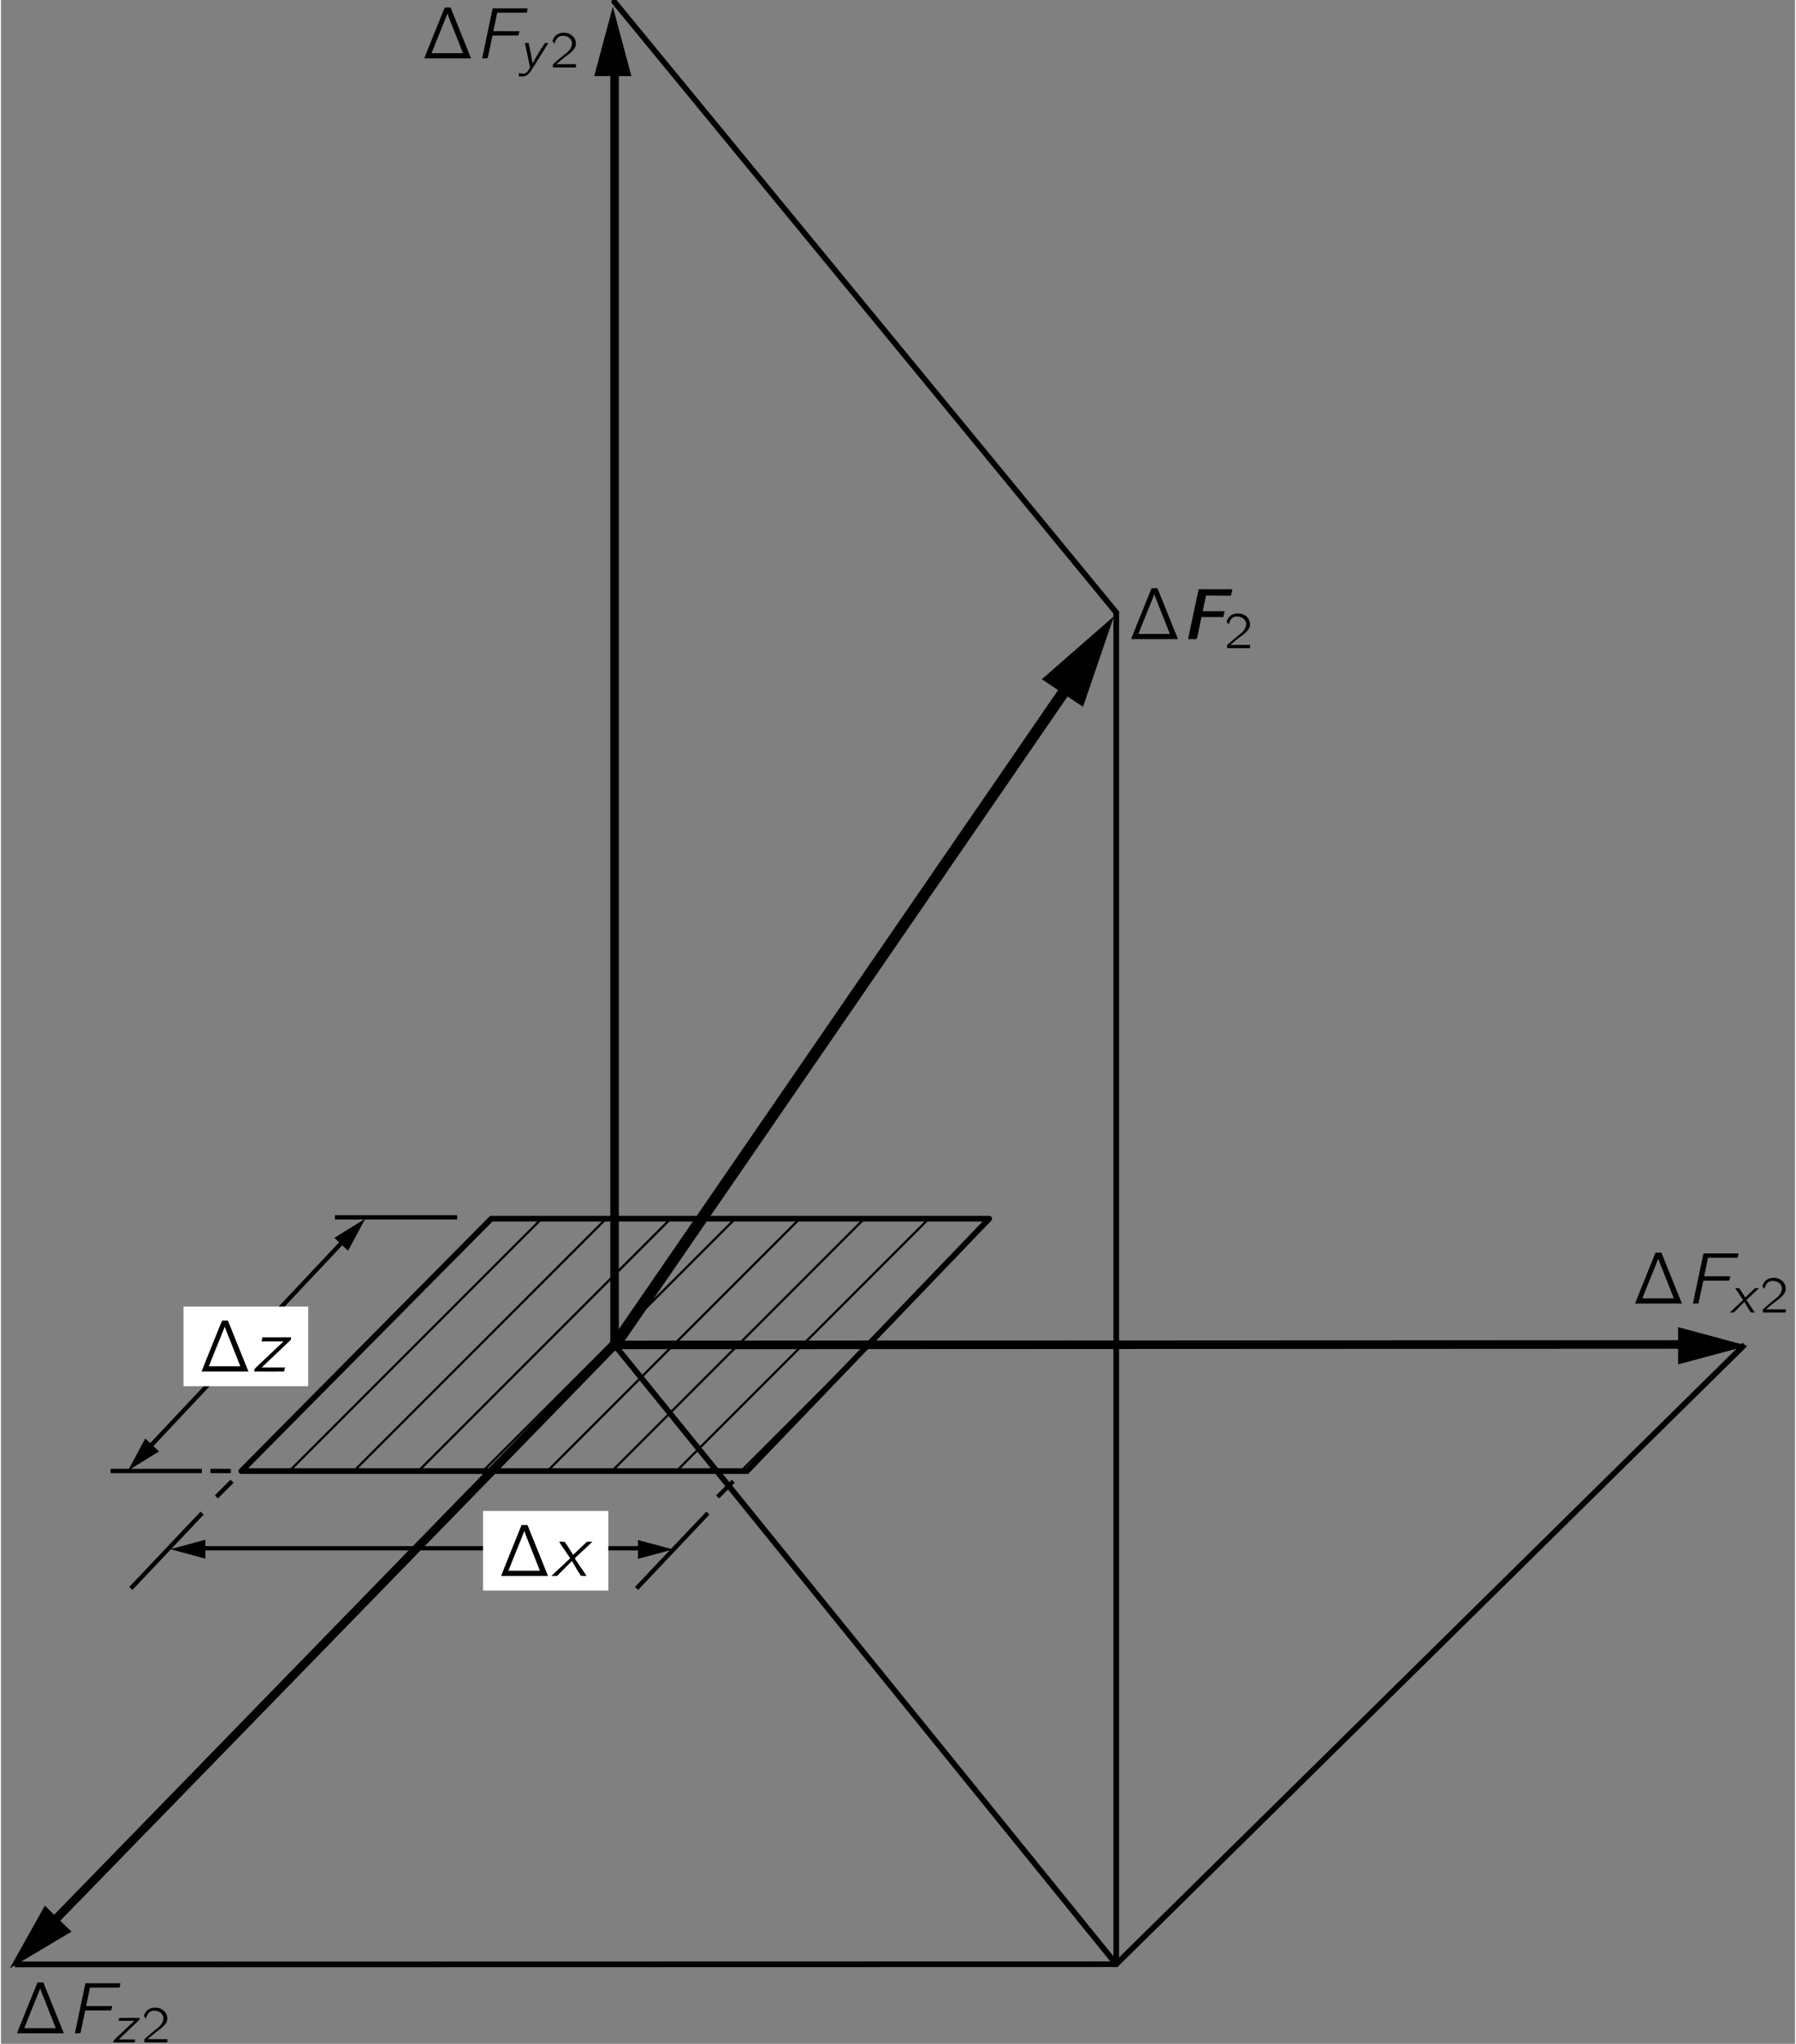 <?xml version="1.0" encoding="UTF-8"?>
<svg xmlns="http://www.w3.org/2000/svg" xmlns:xlink="http://www.w3.org/1999/xlink" width="240pt" height="273pt" viewBox="0 0 173 197" version="1.1">
<rect x="0" y="0" width="173" height="197" fill="#808080" stroke="none"/>
<defs>
<g>
<symbol overflow="visible" id="glyph0-0">
<path style="stroke:none;" d=""/>
</symbol>
<symbol overflow="visible" id="glyph0-1">
<path style="stroke:none;" d="M 0.328 0 L 4.844 0 C 4.828 -0.062 4.797 -0.109 4.781 -0.156 L 2.984 -4.609 L 2.906 -4.812 C 2.891 -4.844 2.891 -4.875 2.859 -4.891 C 2.828 -4.922 2.75 -4.906 2.719 -4.906 L 2.453 -4.906 C 2.422 -4.906 2.375 -4.906 2.328 -4.906 C 2.297 -4.906 2.281 -4.859 2.266 -4.828 C 1.859 -3.812 0.344 -0.094 0.328 0 Z M 2.562 -4.328 L 2.688 -3.969 L 3.688 -1.453 C 3.812 -1.141 3.938 -0.828 4.062 -0.5 L 1.031 -0.5 C 1.469 -1.641 1.938 -2.75 2.391 -3.891 C 2.453 -4.031 2.5 -4.188 2.562 -4.328 Z M 2.562 -4.328 "/>
</symbol>
<symbol overflow="visible" id="glyph1-0">
<path style="stroke:none;" d=""/>
</symbol>
<symbol overflow="visible" id="glyph1-1">
<path style="stroke:none;" d="M 0.641 0 L 1.406 0 C 1.5 0 1.484 -0.031 1.516 -0.141 C 1.547 -0.25 1.562 -0.359 1.594 -0.469 L 1.844 -1.672 C 1.875 -1.781 1.891 -1.891 1.906 -2 C 1.922 -2.031 1.922 -2.078 1.938 -2.109 C 1.984 -2.141 2.047 -2.125 2.094 -2.125 L 4.047 -2.125 L 4.172 -2.688 L 2.062 -2.688 L 2.375 -4.203 L 4.781 -4.188 L 4.922 -4.812 L 2.516 -4.812 C 2.234 -4.797 1.906 -4.844 1.672 -4.797 L 1.641 -4.703 L 0.641 0 Z M 0.641 0 "/>
</symbol>
<symbol overflow="visible" id="glyph2-0">
<path style="stroke:none;" d=""/>
</symbol>
<symbol overflow="visible" id="glyph2-1">
<path style="stroke:none;" d="M 0.438 -2.281 C 0.516 -2.578 0.656 -2.891 0.953 -3 C 1.078 -3.047 1.203 -3.062 1.328 -3.047 C 1.578 -3.031 1.844 -2.922 2 -2.703 C 2.109 -2.562 2.141 -2.375 2.109 -2.203 C 2.047 -1.719 1.625 -1.422 1.281 -1.156 C 1 -0.938 0.422 -0.422 0.422 -0.422 L 0.328 -0.344 C 0.281 -0.297 0.281 -0.297 0.281 -0.188 L 0.281 0 L 2.5 0 L 2.5 -0.312 L 0.594 -0.312 C 0.797 -0.484 1.359 -0.953 1.531 -1.078 C 1.844 -1.312 2.188 -1.547 2.391 -1.891 C 2.609 -2.281 2.469 -2.812 2.125 -3.078 C 1.75 -3.406 1.047 -3.453 0.625 -3.141 C 0.469 -3.031 0.359 -2.844 0.281 -2.672 C 0.266 -2.625 0.234 -2.578 0.234 -2.547 C 0.25 -2.516 0.281 -2.484 0.297 -2.469 C 0.344 -2.406 0.391 -2.344 0.438 -2.281 Z M 0.438 -2.281 "/>
</symbol>
<symbol overflow="visible" id="glyph3-0">
<path style="stroke:none;" d=""/>
</symbol>
<symbol overflow="visible" id="glyph3-1">
<path style="stroke:none;" d="M 1.75 -4.828 L 0.734 0 C 0.906 0 1.094 0 1.25 -0.016 L 1.281 -0.062 L 1.734 -2.203 L 3.578 -2.203 C 3.797 -2.219 4.062 -2.188 4.234 -2.219 C 4.281 -2.344 4.312 -2.484 4.328 -2.625 L 1.812 -2.625 C 1.938 -3.219 2.078 -3.812 2.188 -4.406 L 5.047 -4.406 L 5.125 -4.828 L 1.75 -4.828 Z M 1.75 -4.828 "/>
</symbol>
<symbol overflow="visible" id="glyph3-2">
<path style="stroke:none;" d="M 0.75 -3.297 C 0.828 -3.141 0.922 -3.016 1.016 -2.875 C 1.078 -2.797 1.688 -1.875 1.719 -1.844 C 1.734 -1.812 1.797 -1.75 1.797 -1.703 C 1.797 -1.656 1.719 -1.609 1.688 -1.578 C 1.375 -1.297 0.047 -0.047 0 0 C 0.188 0 0.375 0 0.531 0 L 0.688 -0.141 L 1.984 -1.438 C 2.266 -0.953 2.531 -0.469 2.844 -0.016 C 3.016 0 3.203 0 3.391 0 C 3.297 -0.141 2.359 -1.531 2.328 -1.562 C 2.312 -1.609 2.266 -1.656 2.266 -1.688 C 2.281 -1.734 2.344 -1.781 2.375 -1.812 C 2.484 -1.922 2.594 -2.016 2.703 -2.125 C 2.812 -2.219 3.922 -3.25 3.953 -3.297 C 3.766 -3.297 3.594 -3.297 3.422 -3.281 C 2.969 -2.875 2.547 -2.438 2.094 -2.031 C 1.828 -2.453 1.578 -2.891 1.281 -3.281 C 1.109 -3.297 0.922 -3.297 0.75 -3.297 Z M 0.75 -3.297 "/>
</symbol>
<symbol overflow="visible" id="glyph3-3">
<path style="stroke:none;" d="M 1.016 -3.297 L 0.938 -2.906 L 3.062 -2.906 L 1.047 -1 C 0.797 -0.75 0.516 -0.516 0.281 -0.266 C 0.266 -0.172 0.234 -0.094 0.219 0 C 1.172 0 2.188 0.016 3.094 0 C 3.156 -0.125 3.172 -0.266 3.203 -0.391 L 0.953 -0.391 L 3.734 -3.031 C 3.766 -3.109 3.781 -3.203 3.797 -3.297 L 1.016 -3.297 Z M 1.016 -3.297 "/>
</symbol>
<symbol overflow="visible" id="glyph4-0">
<path style="stroke:none;" d=""/>
</symbol>
<symbol overflow="visible" id="glyph4-1">
<path style="stroke:none;" d="M 0.531 -2.359 C 0.594 -2.25 0.656 -2.156 0.734 -2.062 C 0.766 -2 1.203 -1.344 1.219 -1.312 C 1.25 -1.297 1.281 -1.25 1.281 -1.219 C 1.281 -1.188 1.234 -1.156 1.203 -1.125 C 0.984 -0.922 0.031 -0.031 0 0 C 0.141 0 0.266 0 0.391 0 L 0.484 -0.094 L 1.422 -1.031 C 1.609 -0.688 1.812 -0.344 2.031 -0.016 C 2.156 0 2.297 0 2.422 0 C 2.359 -0.094 1.688 -1.094 1.672 -1.125 C 1.656 -1.141 1.625 -1.188 1.625 -1.219 C 1.625 -1.25 1.688 -1.281 1.703 -1.297 C 1.781 -1.375 1.859 -1.438 1.938 -1.516 C 2.016 -1.578 2.797 -2.328 2.828 -2.359 C 2.703 -2.359 2.562 -2.359 2.438 -2.344 C 2.125 -2.062 1.812 -1.75 1.5 -1.453 C 1.312 -1.75 1.125 -2.062 0.922 -2.344 C 0.797 -2.359 0.656 -2.359 0.531 -2.359 Z M 0.531 -2.359 "/>
</symbol>
<symbol overflow="visible" id="glyph4-2">
<path style="stroke:none;" d="M 0.578 -2.359 C 0.594 -2.281 0.609 -2.219 0.625 -2.141 C 0.719 -1.656 1.078 -0.062 1.078 0 C 1.078 0.016 0.953 0.219 0.953 0.219 C 0.828 0.406 0.672 0.625 0.375 0.594 C 0.297 0.594 0.234 0.578 0.172 0.562 C 0.125 0.562 0.062 0.531 0.016 0.531 L -0.016 0.844 C 0.156 0.859 0.422 0.891 0.562 0.844 C 0.875 0.766 1.109 0.422 1.25 0.188 L 1.5 -0.203 C 1.641 -0.422 2.781 -2.234 2.844 -2.359 C 2.719 -2.359 2.609 -2.359 2.5 -2.344 C 2.375 -2.172 2.281 -1.984 2.156 -1.812 C 1.875 -1.328 1.562 -0.875 1.312 -0.359 L 1.312 -0.359 C 1.234 -1.078 1.062 -1.688 0.938 -2.359 L 0.578 -2.359 Z M 0.578 -2.359 "/>
</symbol>
<symbol overflow="visible" id="glyph4-3">
<path style="stroke:none;" d="M 0.734 -2.359 L 0.672 -2.078 L 2.188 -2.078 L 0.75 -0.719 C 0.562 -0.531 0.375 -0.375 0.203 -0.188 C 0.188 -0.125 0.172 -0.062 0.156 0 C 0.844 0 1.562 0.016 2.219 0 C 2.25 -0.078 2.266 -0.188 2.281 -0.281 L 0.688 -0.281 L 2.672 -2.172 C 2.688 -2.234 2.703 -2.281 2.719 -2.359 L 0.734 -2.359 Z M 0.734 -2.359 "/>
</symbol>
</g>
<clipPath id="clip1">
  <path d="M -219 666 L 393 666 L 393 -126 L -219 -126 L -219 666 Z M -219 666 "/>
</clipPath>
<clipPath id="clip2">
  <path d="M 0.371 189.73 L 170.449 189.73 L 170.449 -1.199 L 0.371 -1.199 L 0.371 189.73 Z M 0.371 189.73 "/>
</clipPath>
<clipPath id="clip3">
  <path d="M -219 666 L 393 666 L 393 -126 L -219 -126 L -219 666 Z M -219 666 "/>
</clipPath>
<clipPath id="clip4">
  <path d="M 0.371 189.73 L 170.449 189.73 L 170.449 -1.199 L 0.371 -1.199 L 0.371 189.73 Z M 0.371 189.73 "/>
</clipPath>
<clipPath id="clip5">
  <path d="M 47.164 117.645 L 23.121 141.914 L 71.766 141.914 L 95.133 117.715 L 47.164 117.645 Z M 47.164 117.645 "/>
</clipPath>
<clipPath id="clip6">
  <path d="M -219 666 L 393 666 L 393 -126 L -219 -126 L -219 666 Z M -219 666 "/>
</clipPath>
<clipPath id="clip7">
  <path d="M 0.371 189.73 L 170.449 189.73 L 170.449 -1.199 L 0.371 -1.199 L 0.371 189.73 Z M 0.371 189.73 "/>
</clipPath>
<clipPath id="clip8">
  <path d="M -219 666 L 393 666 L 393 -126 L -219 -126 L -219 666 Z M -219 666 "/>
</clipPath>
</defs>
<g id="surface0">
<g clip-path="url(#clip1)" clip-rule="nonzero">
<g clip-path="url(#clip2)" clip-rule="nonzero">
<path style="fill:none;stroke-width:7.5;stroke-linecap:butt;stroke-linejoin:miter;stroke:rgb(0%,0%,0%);stroke-opacity:1;stroke-miterlimit:4;" d="M 534.534 546.294 L 1477.204 546.721 " transform="matrix(0.11,0,0,-0.11,0.37,189.729)"/>
<path style=" stroke:none;fill-rule:nonzero;fill:rgb(0%,0%,0%);fill-opacity:1;" d="M 161.723 131.512 L 168.414 129.719 L 161.723 127.922 L 161.723 131.512 "/>
<path style="fill:none;stroke-width:7.5;stroke-linecap:butt;stroke-linejoin:miter;stroke:rgb(0%,0%,0%);stroke-opacity:1;stroke-miterlimit:4;" d="M 534.534 1673.369 L 534.534 546.294 L 41.163 39.502 " transform="matrix(0.11,0,0,-0.11,0.37,189.729)"/>
<path style=" stroke:none;fill-rule:nonzero;fill:rgb(0%,0%,0%);fill-opacity:1;" d="M 4.23 183.684 L 0.848 189.73 L 6.801 186.188 L 4.23 183.684 "/>
<path style=" stroke:none;fill-rule:nonzero;fill:rgb(0%,0%,0%);fill-opacity:1;" d="M 60.793 7.336 L 59 0.645 L 57.207 7.336 L 60.793 7.336 "/>
<path style="fill:none;stroke-width:10;stroke-linecap:round;stroke-linejoin:miter;stroke:rgb(0%,0%,0%);stroke-opacity:1;stroke-miterlimit:4;" d="M 937.945 1132.508 L 534.712 546.116 " transform="matrix(0.11,0,0,-0.11,0.37,189.729)"/>
<path style=" stroke:none;fill-rule:nonzero;fill:rgb(0%,0%,0%);fill-opacity:1;" d="M 104.34 68.133 L 107.328 59.391 L 100.371 65.469 L 104.34 68.133 "/>
<path style="fill:none;stroke-width:5;stroke-linecap:butt;stroke-linejoin:miter;stroke:rgb(0%,0%,0%);stroke-opacity:1;stroke-miterlimit:4;" d="M 534.534 546.294 L 974.328 3.653 " transform="matrix(0.11,0,0,-0.11,0.37,189.729)"/>
<path style="fill:none;stroke-width:5;stroke-linecap:butt;stroke-linejoin:miter;stroke:rgb(0%,0%,0%);stroke-opacity:1;stroke-miterlimit:4;" d="M 8.803 3.44 L 974.328 3.653 L 1525.156 546.472 " transform="matrix(0.11,0,0,-0.11,0.37,189.729)"/>
<path style="fill:none;stroke-width:5;stroke-linecap:round;stroke-linejoin:miter;stroke:rgb(0%,0%,0%);stroke-opacity:1;stroke-miterlimit:4;" d="M 974.328 3.653 L 974.328 1188.079 L 534.32 1723.208 " transform="matrix(0.11,0,0,-0.11,0.37,189.729)"/>
<path style="fill:none;stroke-width:5;stroke-linecap:butt;stroke-linejoin:round;stroke:rgb(0%,0%,0%);stroke-opacity:1;stroke-miterlimit:4;" d="M 426.454 656.937 L 207.34 435.758 L 650.659 435.758 L 862.973 656.937 L 426.454 656.937 Z M 426.454 656.937 " transform="matrix(0.11,0,0,-0.11,0.37,189.729)"/>
</g>
</g>
<g clip-path="url(#clip3)" clip-rule="nonzero">
<g clip-path="url(#clip4)" clip-rule="nonzero">
<g clip-path="url(#clip5)" clip-rule="nonzero">
<path style="fill:none;stroke-width:2;stroke-linecap:butt;stroke-linejoin:miter;stroke:rgb(0%,0%,0%);stroke-opacity:1;stroke-miterlimit:4;" d="M 684.763 248.862 L 876.287 440.35 " transform="matrix(0.11,0,0,-0.11,0.37,189.729)"/>
<path style="fill:none;stroke-width:2;stroke-linecap:butt;stroke-linejoin:miter;stroke:rgb(0%,0%,0%);stroke-opacity:1;stroke-miterlimit:4;" d="M 599.894 333.695 L 791.419 525.219 " transform="matrix(0.11,0,0,-0.11,0.37,189.729)"/>
<path style="fill:none;stroke-width:2;stroke-linecap:butt;stroke-linejoin:miter;stroke:rgb(0%,0%,0%);stroke-opacity:1;stroke-miterlimit:4;" d="M 628.196 305.429 L 819.684 496.918 " transform="matrix(0.11,0,0,-0.11,0.37,189.729)"/>
<path style="fill:none;stroke-width:2;stroke-linecap:butt;stroke-linejoin:miter;stroke:rgb(0%,0%,0%);stroke-opacity:1;stroke-miterlimit:4;" d="M 656.462 277.127 L 847.986 468.616 " transform="matrix(0.11,0,0,-0.11,0.37,189.729)"/>
<path style="fill:none;stroke-width:2;stroke-linecap:butt;stroke-linejoin:miter;stroke:rgb(0%,0%,0%);stroke-opacity:1;stroke-miterlimit:4;" d="M 791.419 525.219 L 982.907 716.708 " transform="matrix(0.11,0,0,-0.11,0.37,189.729)"/>
<path style="fill:none;stroke-width:2;stroke-linecap:butt;stroke-linejoin:miter;stroke:rgb(0%,0%,0%);stroke-opacity:1;stroke-miterlimit:4;" d="M 819.684 496.918 L 1011.173 688.442 " transform="matrix(0.11,0,0,-0.11,0.37,189.729)"/>
<path style="fill:none;stroke-width:2;stroke-linecap:butt;stroke-linejoin:miter;stroke:rgb(0%,0%,0%);stroke-opacity:1;stroke-miterlimit:4;" d="M 847.986 468.616 L 1039.475 660.141 " transform="matrix(0.11,0,0,-0.11,0.37,189.729)"/>
<path style="fill:none;stroke-width:2;stroke-linecap:butt;stroke-linejoin:miter;stroke:rgb(0%,0%,0%);stroke-opacity:1;stroke-miterlimit:4;" d="M 515.061 418.563 L 706.55 610.052 " transform="matrix(0.11,0,0,-0.11,0.37,189.729)"/>
<path style="fill:none;stroke-width:2;stroke-linecap:butt;stroke-linejoin:miter;stroke:rgb(0%,0%,0%);stroke-opacity:1;stroke-miterlimit:4;" d="M 543.327 390.262 L 734.851 581.786 " transform="matrix(0.11,0,0,-0.11,0.37,189.729)"/>
<path style="fill:none;stroke-width:2;stroke-linecap:butt;stroke-linejoin:miter;stroke:rgb(0%,0%,0%);stroke-opacity:1;stroke-miterlimit:4;" d="M 571.628 361.996 L 763.117 553.485 " transform="matrix(0.11,0,0,-0.11,0.37,189.729)"/>
<path style="fill:none;stroke-width:2;stroke-linecap:butt;stroke-linejoin:miter;stroke:rgb(0%,0%,0%);stroke-opacity:1;stroke-miterlimit:4;" d="M 706.55 610.052 L 898.074 801.577 " transform="matrix(0.11,0,0,-0.11,0.37,189.729)"/>
<path style="fill:none;stroke-width:2;stroke-linecap:butt;stroke-linejoin:miter;stroke:rgb(0%,0%,0%);stroke-opacity:1;stroke-miterlimit:4;" d="M 734.851 581.786 L 926.34 773.275 " transform="matrix(0.11,0,0,-0.11,0.37,189.729)"/>
<path style="fill:none;stroke-width:2;stroke-linecap:butt;stroke-linejoin:miter;stroke:rgb(0%,0%,0%);stroke-opacity:1;stroke-miterlimit:4;" d="M 763.117 553.485 L 954.642 744.974 " transform="matrix(0.11,0,0,-0.11,0.37,189.729)"/>
<path style="fill:none;stroke-width:2;stroke-linecap:butt;stroke-linejoin:miter;stroke:rgb(0%,0%,0%);stroke-opacity:1;stroke-miterlimit:4;" d="M 238.703 311.908 L 430.192 503.397 " transform="matrix(0.11,0,0,-0.11,0.37,189.729)"/>
<path style="fill:none;stroke-width:2;stroke-linecap:butt;stroke-linejoin:miter;stroke:rgb(0%,0%,0%);stroke-opacity:1;stroke-miterlimit:4;" d="M 266.969 283.606 L 458.494 475.131 " transform="matrix(0.11,0,0,-0.11,0.37,189.729)"/>
<path style="fill:none;stroke-width:2;stroke-linecap:butt;stroke-linejoin:miter;stroke:rgb(0%,0%,0%);stroke-opacity:1;stroke-miterlimit:4;" d="M 295.271 255.341 L 486.76 446.829 " transform="matrix(0.11,0,0,-0.11,0.37,189.729)"/>
<path style="fill:none;stroke-width:2;stroke-linecap:butt;stroke-linejoin:miter;stroke:rgb(0%,0%,0%);stroke-opacity:1;stroke-miterlimit:4;" d="M 430.192 503.397 L 621.717 694.921 " transform="matrix(0.11,0,0,-0.11,0.37,189.729)"/>
<path style="fill:none;stroke-width:2;stroke-linecap:butt;stroke-linejoin:miter;stroke:rgb(0%,0%,0%);stroke-opacity:1;stroke-miterlimit:4;" d="M 458.494 475.131 L 649.982 666.62 " transform="matrix(0.11,0,0,-0.11,0.37,189.729)"/>
<path style="fill:none;stroke-width:2;stroke-linecap:butt;stroke-linejoin:miter;stroke:rgb(0%,0%,0%);stroke-opacity:1;stroke-miterlimit:4;" d="M 486.76 446.829 L 678.284 638.354 " transform="matrix(0.11,0,0,-0.11,0.37,189.729)"/>
<path style="fill:none;stroke-width:2;stroke-linecap:butt;stroke-linejoin:miter;stroke:rgb(0%,0%,0%);stroke-opacity:1;stroke-miterlimit:4;" d="M 678.284 638.354 L 869.773 829.843 " transform="matrix(0.11,0,0,-0.11,0.37,189.729)"/>
<path style="fill:none;stroke-width:2;stroke-linecap:butt;stroke-linejoin:miter;stroke:rgb(0%,0%,0%);stroke-opacity:1;stroke-miterlimit:4;" d="M 153.835 396.741 L 345.359 588.265 " transform="matrix(0.11,0,0,-0.11,0.37,189.729)"/>
<path style="fill:none;stroke-width:2;stroke-linecap:butt;stroke-linejoin:miter;stroke:rgb(0%,0%,0%);stroke-opacity:1;stroke-miterlimit:4;" d="M 182.136 368.475 L 373.625 559.964 " transform="matrix(0.11,0,0,-0.11,0.37,189.729)"/>
<path style="fill:none;stroke-width:2;stroke-linecap:butt;stroke-linejoin:miter;stroke:rgb(0%,0%,0%);stroke-opacity:1;stroke-miterlimit:4;" d="M 210.402 340.174 L 401.926 531.698 " transform="matrix(0.11,0,0,-0.11,0.37,189.729)"/>
<path style="fill:none;stroke-width:2;stroke-linecap:butt;stroke-linejoin:miter;stroke:rgb(0%,0%,0%);stroke-opacity:1;stroke-miterlimit:4;" d="M 345.359 588.265 L 536.848 779.754 " transform="matrix(0.11,0,0,-0.11,0.37,189.729)"/>
<path style="fill:none;stroke-width:2;stroke-linecap:butt;stroke-linejoin:miter;stroke:rgb(0%,0%,0%);stroke-opacity:1;stroke-miterlimit:4;" d="M 373.625 559.964 L 565.149 751.488 " transform="matrix(0.11,0,0,-0.11,0.37,189.729)"/>
<path style="fill:none;stroke-width:2;stroke-linecap:butt;stroke-linejoin:miter;stroke:rgb(0%,0%,0%);stroke-opacity:1;stroke-miterlimit:4;" d="M 401.926 531.698 L 593.415 723.187 " transform="matrix(0.11,0,0,-0.11,0.37,189.729)"/>
<path style="fill:none;stroke-width:2;stroke-linecap:butt;stroke-linejoin:miter;stroke:rgb(0%,0%,0%);stroke-opacity:1;stroke-miterlimit:4;" d="M 69.001 481.61 L 260.49 673.099 " transform="matrix(0.11,0,0,-0.11,0.37,189.729)"/>
<path style="fill:none;stroke-width:2;stroke-linecap:butt;stroke-linejoin:miter;stroke:rgb(0%,0%,0%);stroke-opacity:1;stroke-miterlimit:4;" d="M 97.267 453.344 L 288.792 644.833 " transform="matrix(0.11,0,0,-0.11,0.37,189.729)"/>
<path style="fill:none;stroke-width:2;stroke-linecap:butt;stroke-linejoin:miter;stroke:rgb(0%,0%,0%);stroke-opacity:1;stroke-miterlimit:4;" d="M 125.569 425.043 L 317.058 616.531 " transform="matrix(0.11,0,0,-0.11,0.37,189.729)"/>
<path style="fill:none;stroke-width:2;stroke-linecap:butt;stroke-linejoin:miter;stroke:rgb(0%,0%,0%);stroke-opacity:1;stroke-miterlimit:4;" d="M 288.792 644.833 L 480.28 836.322 " transform="matrix(0.11,0,0,-0.11,0.37,189.729)"/>
<path style="fill:none;stroke-width:2;stroke-linecap:butt;stroke-linejoin:miter;stroke:rgb(0%,0%,0%);stroke-opacity:1;stroke-miterlimit:4;" d="M 317.058 616.531 L 508.546 808.056 " transform="matrix(0.11,0,0,-0.11,0.37,189.729)"/>
<path style="fill:none;stroke-width:2;stroke-linecap:butt;stroke-linejoin:miter;stroke:rgb(0%,0%,0%);stroke-opacity:1;stroke-miterlimit:4;" d="M 40.7 509.911 L 232.224 701.4 " transform="matrix(0.11,0,0,-0.11,0.37,189.729)"/>
</g>
</g>
</g>
<g clip-path="url(#clip6)" clip-rule="nonzero">
<g clip-path="url(#clip7)" clip-rule="nonzero">
<path style="fill:none;stroke-width:3.8;stroke-linecap:butt;stroke-linejoin:round;stroke:rgb(0%,0%,0%);stroke-opacity:1;stroke-miterlimit:4;" d="M 172.987 398.948 L 110.475 332.912 " transform="matrix(0.11,0,0,-0.11,0.37,189.729)"/>
<path style="fill:none;stroke-width:3.8;stroke-linecap:butt;stroke-linejoin:round;stroke:rgb(0%,0%,0%);stroke-opacity:1;stroke-miterlimit:4;" d="M 553.793 332.912 L 616.341 398.948 " transform="matrix(0.11,0,0,-0.11,0.37,189.729)"/>
<path style="fill:none;stroke-width:3.8;stroke-linecap:butt;stroke-linejoin:round;stroke:rgb(0%,0%,0%);stroke-opacity:1;stroke-miterlimit:4;" d="M 624.849 413.117 L 638.591 426.858 " transform="matrix(0.11,0,0,-0.11,0.37,189.729)"/>
<path style="fill:none;stroke-width:3.8;stroke-linecap:butt;stroke-linejoin:round;stroke:rgb(0%,0%,0%);stroke-opacity:1;stroke-miterlimit:4;" d="M 185.447 413.117 L 199.224 426.858 " transform="matrix(0.11,0,0,-0.11,0.37,189.729)"/>
<path style="fill:none;stroke-width:3.8;stroke-linecap:butt;stroke-linejoin:round;stroke:rgb(0%,0%,0%);stroke-opacity:1;stroke-miterlimit:4;" d="M 562.052 368.119 L 170.638 368.119 " transform="matrix(0.11,0,0,-0.11,0.37,189.729)"/>
<path style=" stroke:none;fill-rule:nonzero;fill:rgb(0%,0%,0%);fill-opacity:1;" d="M 19.711 150.234 L 16.324 149.324 L 19.711 148.414 L 19.711 150.234 "/>
<path style=" stroke:none;fill-rule:nonzero;fill:rgb(0%,0%,0%);fill-opacity:1;" d="M 61.422 148.438 L 64.812 149.348 L 61.422 150.254 L 61.422 148.438 "/>
<path style="fill:none;stroke-width:3.8;stroke-linecap:butt;stroke-linejoin:round;stroke:rgb(0%,0%,0%);stroke-opacity:1;stroke-miterlimit:4;" d="M 172.738 435.865 L 92.746 435.865 " transform="matrix(0.11,0,0,-0.11,0.37,189.729)"/>
<path style="fill:none;stroke-width:3.8;stroke-linecap:butt;stroke-linejoin:round;stroke:rgb(0%,0%,0%);stroke-opacity:1;stroke-miterlimit:4;" d="M 198.156 435.865 L 180.249 435.865 " transform="matrix(0.11,0,0,-0.11,0.37,189.729)"/>
<path style="fill:none;stroke-width:3.8;stroke-linecap:butt;stroke-linejoin:round;stroke:rgb(0%,0%,0%);stroke-opacity:1;stroke-miterlimit:4;" d="M 396.515 658.111 L 289.397 658.111 " transform="matrix(0.11,0,0,-0.11,0.37,189.729)"/>
<path style="fill:none;stroke-width:3.8;stroke-linecap:butt;stroke-linejoin:round;stroke:rgb(0%,0%,0%);stroke-opacity:1;stroke-miterlimit:4;" d="M 125.676 455.622 L 299.436 640.205 " transform="matrix(0.11,0,0,-0.11,0.37,189.729)"/>
<path style=" stroke:none;fill-rule:nonzero;fill:rgb(0%,0%,0%);fill-opacity:1;" d="M 32.148 119.316 L 35.129 117.469 L 33.469 120.562 L 32.148 119.316 "/>
<path style=" stroke:none;fill-rule:nonzero;fill:rgb(0%,0%,0%);fill-opacity:1;" d="M 15.238 139.898 L 12.254 141.746 L 13.914 138.652 L 15.238 139.898 "/>
</g>
</g>
<g clip-path="url(#clip8)" clip-rule="nonzero">
<g style="fill:rgb(0%,0%,0%);fill-opacity:1;">
  <use xlink:href="#glyph0-1" x="108.654" y="61.604"/>
</g>
<g style="fill:rgb(0%,0%,0%);fill-opacity:1;">
  <use xlink:href="#glyph1-1" x="113.826" y="61.604"/>
</g>
<g style="fill:rgb(0%,0%,0%);fill-opacity:1;">
  <use xlink:href="#glyph2-1" x="117.95" y="62.476"/>
</g>
<g style="fill:rgb(0%,0%,0%);fill-opacity:1;">
  <use xlink:href="#glyph0-1" x="157.249" y="125.645"/>
</g>
<g style="fill:rgb(0%,0%,0%);fill-opacity:1;">
  <use xlink:href="#glyph3-1" x="162.421" y="125.645"/>
</g>
<g style="fill:rgb(0%,0%,0%);fill-opacity:1;">
  <use xlink:href="#glyph4-1" x="166.699" y="126.516"/>
</g>
<g style="fill:rgb(0%,0%,0%);fill-opacity:1;">
  <use xlink:href="#glyph2-1" x="169.609" y="126.516"/>
</g>
<g style="fill:rgb(0%,0%,0%);fill-opacity:1;">
  <use xlink:href="#glyph0-1" x="40.492" y="5.63"/>
</g>
<g style="fill:rgb(0%,0%,0%);fill-opacity:1;">
  <use xlink:href="#glyph3-1" x="45.664" y="5.63"/>
</g>
<g style="fill:rgb(0%,0%,0%);fill-opacity:1;">
  <use xlink:href="#glyph4-2" x="49.942" y="6.502"/>
</g>
<g style="fill:rgb(0%,0%,0%);fill-opacity:1;">
  <use xlink:href="#glyph2-1" x="52.944" y="6.502"/>
</g>
<g style="fill:rgb(0%,0%,0%);fill-opacity:1;">
  <use xlink:href="#glyph0-1" x="1.221" y="195.989"/>
</g>
<g style="fill:rgb(0%,0%,0%);fill-opacity:1;">
  <use xlink:href="#glyph3-1" x="6.393" y="195.989"/>
</g>
<g style="fill:rgb(0%,0%,0%);fill-opacity:1;">
  <use xlink:href="#glyph4-3" x="10.671" y="196.861"/>
</g>
<g style="fill:rgb(0%,0%,0%);fill-opacity:1;">
  <use xlink:href="#glyph2-1" x="13.541" y="196.861"/>
</g>
<path style=" stroke:none;fill-rule:nonzero;fill:rgb(100%,100%,100%);fill-opacity:1;" d="M 46.488 153.316 L 58.566 153.316 L 58.566 145.637 L 46.488 145.637 L 46.488 153.316 Z M 46.488 153.316 "/>
<g style="fill:rgb(0%,0%,0%);fill-opacity:1;">
  <use xlink:href="#glyph0-1" x="47.905" y="151.899"/>
</g>
<g style="fill:rgb(0%,0%,0%);fill-opacity:1;">
  <use xlink:href="#glyph3-2" x="53.077" y="151.899"/>
</g>
<path style=" stroke:none;fill-rule:nonzero;fill:rgb(100%,100%,100%);fill-opacity:1;" d="M 17.602 133.613 L 29.629 133.613 L 29.629 125.938 L 17.602 125.938 L 17.602 133.613 Z M 17.602 133.613 "/>
<g style="fill:rgb(0%,0%,0%);fill-opacity:1;">
  <use xlink:href="#glyph0-1" x="19.019" y="132.198"/>
</g>
<g style="fill:rgb(0%,0%,0%);fill-opacity:1;">
  <use xlink:href="#glyph3-3" x="24.191" y="132.198"/>
</g>
</g>
</g>
</svg>
